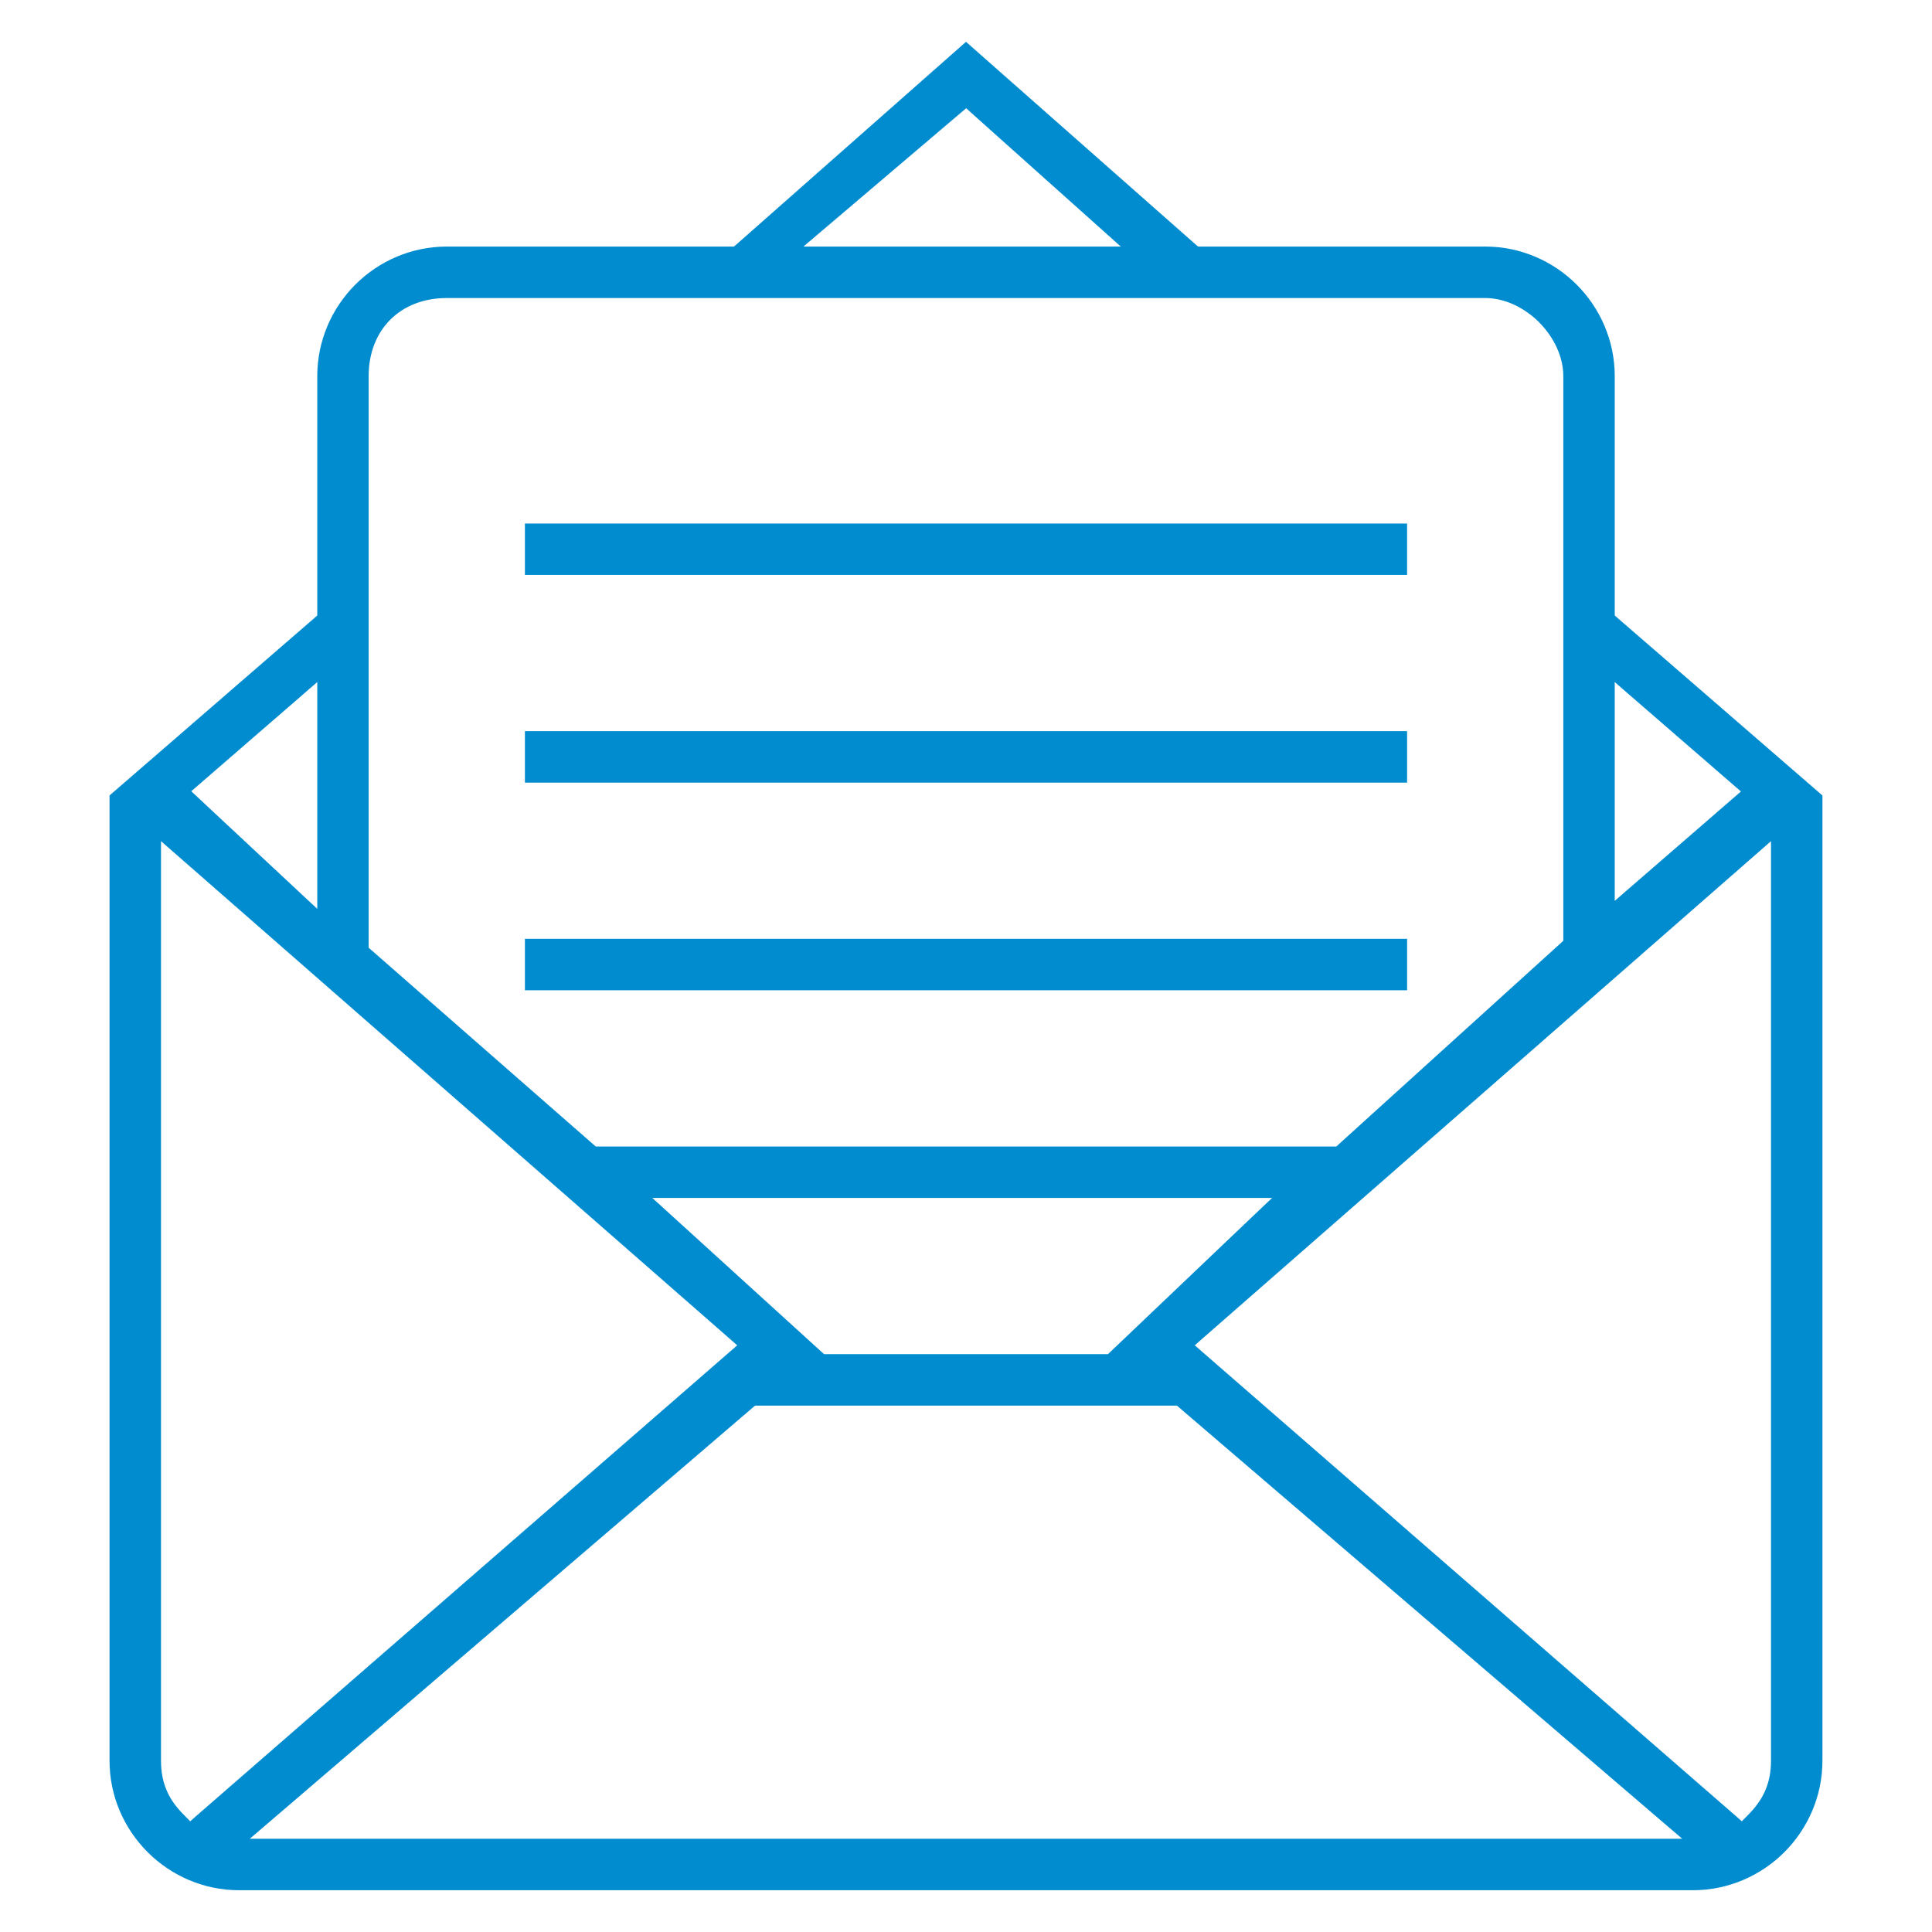 <?xml version="1.0" encoding="UTF-8"?>
<!DOCTYPE svg PUBLIC "-//W3C//DTD SVG 1.1//EN" "http://www.w3.org/Graphics/SVG/1.1/DTD/svg11.dtd">
<!-- Creator: CorelDRAW X7 -->
<svg xmlns="http://www.w3.org/2000/svg" xml:space="preserve" width="70px" height="70px" version="1.1" shape-rendering="geometricPrecision" text-rendering="geometricPrecision" image-rendering="optimizeQuality" fill-rule="evenodd" clip-rule="evenodd"
viewBox="0 0 42000 42000"
 xmlns:xlink="http://www.w3.org/1999/xlink">
 <g id="Layer_x0020_1">
  <path fill="#008CCF" d="M11411 12498l19178 0 0 -1117 -19178 0 0 1117zm23692 796l0 -5117c0,-773 -318,-1480 -828,-1990 -510,-509 -1214,-827 -1988,-827l-6170 0 -72 0 -56 -48 -4989 -4403 -4989 4403 -56 48 -72 0 -6170 0c-774,0 -1479,318 -1989,827 -509,510 -827,1217 -827,1990l0 5117 0 86 -67 59 -4449 3854 0 20983c0,773 318,1477 828,1988 511,510 1216,828 1989,828l31604 0c773,0 1478,-318 1989,-828 509,-511 827,-1215 827,-1988l0 -20983 -4448 -3854 -67 -59 0 -86zm319 1811l2257 1956 168 145 -168 145 -2257 1956 -319 277 0 -422 0 -3912 0 -423 319 278zm-14294 -12640l2859 2557 378 338 -505 0 -5870 0 -524 0 400 -340 3009 -2558 129 -109 124 112zm-13114 5712c0,-505 173,-929 470,-1227 299,-299 724,-471 1229,-471l22574 0c429,0 855,211 1172,527l-1 1c315,314 527,740 527,1170l0 12190 0 84 -64 59 -4816 4364 -54 50 -75 0 -15952 0 -72 0 -55 -47 -4815 -4215 -68 -58 0 -87 0 -12340zm15996 21261l-2559 0 -2558 0 -903 0 -74 0 -56 -49 -3310 -3011 -370 -336 500 0 12490 0 484 0 -351 333 -3161 3010 -56 53 -76 0zm-17113 -14188l0 4063 0 444 -325 -302 -2257 -2107 -157 -147 162 -140 2257 -1956 320 -278 0 423zm-2889 24215c-166,-165 -294,-335 -379,-529 -85,-194 -129,-407 -129,-660l0 -9783 0 -9782 0 -425 320 280 12040 10534 166 146 -166 145 -11589 10082 -136 120 -127 -128zm1818 169l10533 -9030 57 -47 68 0 9030 0 71 0 55 47 10534 9030 396 339 -521 0 -30098 0 -521 0 396 -339zm32674 -11141l0 9783c0,253 -45,466 -130,660l0 1c-86,192 -212,362 -378,528l-127 128 -136 -120 -11590 -10082 -165 -145 165 -146 12041 -10534 320 -280 0 425 0 9782zm-27089 -6965l19178 0 0 -1119 -19178 0 0 1119zm0 -4514l19178 0 0 -1119 -19178 0 0 1119z"/>
  <path fill="#008CCF" d="M-743640 828804l-661 0c-305,0 -584,54 -836,159l-2 0c-254,106 -490,269 -709,482 -210,208 -372,442 -477,696l0 1c-105,254 -160,537 -160,845l0 4638c0,291 54,560 156,804l2 0c105,250 267,485 483,700l1 1c214,215 449,375 703,482 251,104 532,157 839,157l661 0c297,0 573,-52 818,-154 247,-101 476,-258 684,-466l3 0c212,-213 374,-450 480,-703 104,-251 157,-525 157,-821l0 -4637c0,-307 -54,-585 -158,-837l-1 0c-108,-258 -271,-496 -482,-711 -209,-213 -441,-374 -690,-480 -243,-103 -515,-156 -811,-156zm7804 -1715c-949,-1047 -2014,-1868 -3191,-2460 -1175,-592 -2472,-963 -3881,-1106l-413 -43 -13 -416c-38,-1311 -238,-2427 -591,-3352 -342,-899 -834,-1616 -1465,-2160 -235,-203 -480,-380 -735,-526l-2 0c-251,-141 -519,-257 -800,-336l0 0c-309,-85 -580,-155 -807,-195l-3 0c-210,-38 -383,-56 -513,-49 -155,10 -285,19 -392,32 -56,6 -51,-8 -65,-1l-70 34 -80 12 -22 2 0 0c-158,26 -289,111 -371,227 -86,123 -126,284 -105,456l0 0 6 39c27,163 119,294 240,380l-1 2c136,95 312,139 486,115l46 -7 19 0 41 0 0 3 63 -3c369,-11 1378,-48 2269,740l0 2c496,438 877,1053 1139,1832 250,749 398,1661 441,2722l18 459 -460 32c-2735,190 -5210,1521 -7008,3496 -1819,1997 -2944,4653 -2944,7446l0 10935c0,1523 267,2940 802,4243 534,1296 1340,2493 2417,3579 1058,1068 2236,1869 3524,2399 1291,532 2706,799 4236,799l61 0c1470,0 2901,-304 4203,-845 1352,-559 2571,-1375 3558,-2373 999,-1010 1817,-2241 2377,-3598 538,-1306 842,-2735 842,-4204l0 -10935c0,-1414 -239,-2738 -714,-3961 -473,-1228 -1190,-2369 -2142,-3416zm1585 18314l-1 118 0 3c-35,2582 -1135,4994 -2873,6758 -1742,1768 -4126,2891 -6722,2891l-1 -2 -114 -1 -3 0c-1342,-18 -2596,-264 -3750,-746 -1145,-477 -2194,-1185 -3139,-2130 -952,-951 -1672,-2008 -2154,-3164 -481,-1152 -724,-2399 -724,-3729l0 -10935c0,-1286 224,-2497 671,-3620 445,-1120 1112,-2150 2001,-3084 917,-966 1938,-1740 3065,-2262 1070,-495 2233,-765 3495,-765l479 0 740 0c1222,0 2350,285 3386,790 1120,544 2132,1349 3038,2322 870,932 1523,1952 1956,3058 435,1106 652,2295 652,3561l0 10935 -2 2zm-8514 -9778c0,241 -100,462 -256,619l-3 1c-157,156 -376,255 -616,255l-661 0c-83,0 -181,-21 -289,-61 -65,-25 -146,-63 -243,-111l-72 -37 -51 -49c-82,-82 -144,-176 -188,-277l0 -3c-47,-110 -72,-226 -72,-337l0 -4637c0,-259 108,-480 280,-637l2 -1c167,-151 394,-238 633,-238l661 0c241,0 462,94 622,254l-1 2c156,157 254,373 254,620l0 4637z"/>
 </g>
</svg>

